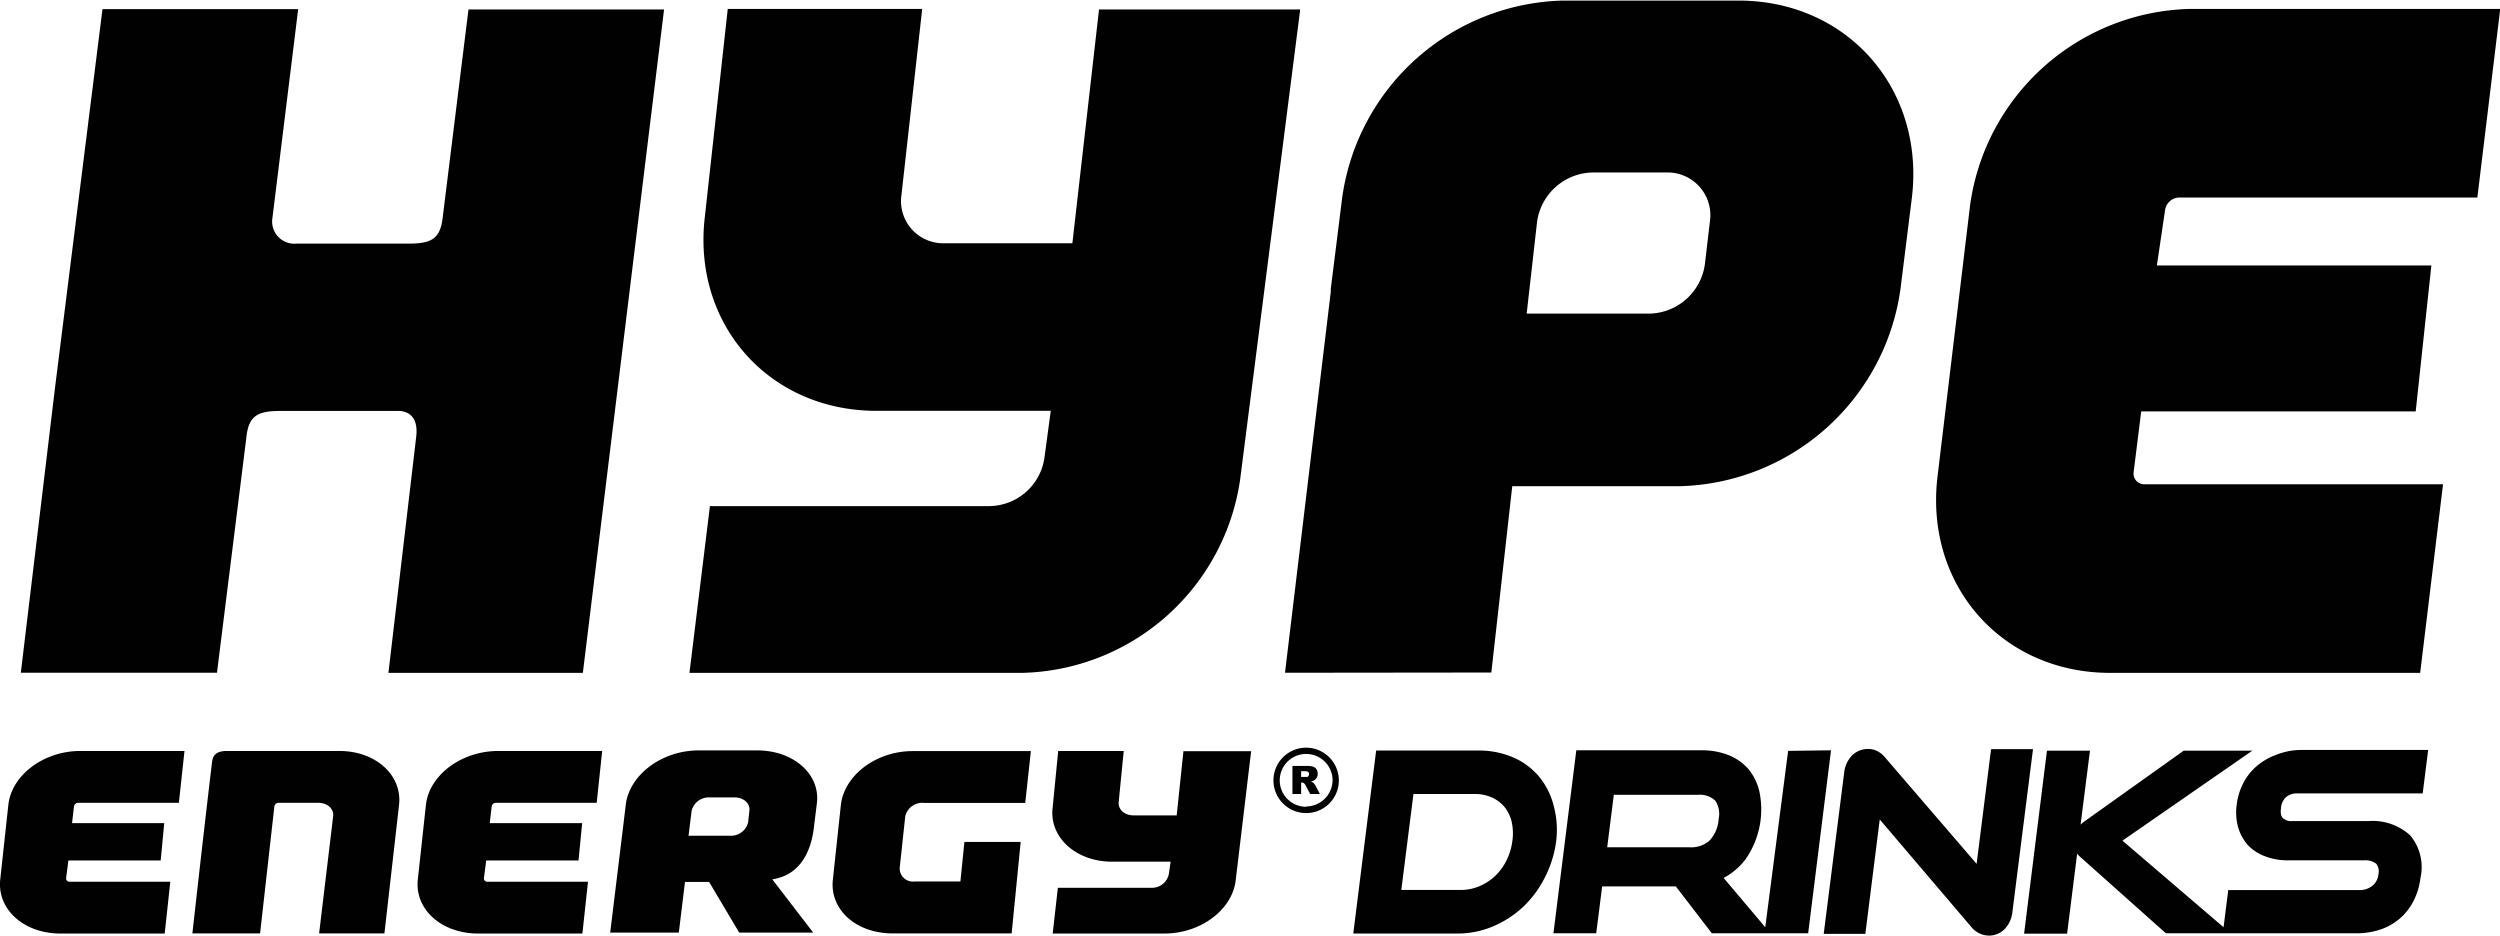 <svg id="Ebene_1" data-name="Ebene 1" xmlns="http://www.w3.org/2000/svg" viewBox="0 0 218.58 81.81"><defs><style>.cls-1{fill:#010101;}</style></defs><title>HypeEnergy_Logo</title><path class="cls-1" d="M11.91,106l-.71,6.53c-.28,2.61,2.07,4.72,5.26,4.72h9.12l.49-4.53H17.29a.29.29,0,0,1-.33-.3l.2-1.56h8.07l.31-3.26H17.48l.17-1.48a.38.38,0,0,1,.4-.3h8.77l.49-4.53H18.19C15,101.29,12.19,103.4,11.91,106Z" transform="translate(-11.18 -35.63)"/><path class="cls-1" d="M114.06,106.92h-3.77c-.79,0-1.37-.52-1.3-1.17l.44-4.46H103.7l-.49,5c-.28,2.57,2.06,4.68,5.21,4.68h5.11l-.16,1.1a1.5,1.5,0,0,1-1.55,1.18h-8.15l-.45,4H113c3.16,0,5.93-2.09,6.22-4.66l1.35-11.28h-5.92Z" transform="translate(-11.18 -35.63)"/><path class="cls-1" d="M77.39,101.24H72.26c-3.19,0-6,2.1-6.36,4.68l-.27,2.25-1.1,9h6l.54-4.43h2.11l2.63,4.43h6.47l-3.58-4.66c2.81-.41,3.46-3.08,3.63-4.45l.27-2.19C82.92,103.34,80.58,101.24,77.39,101.24Zm-.8,6.29A1.54,1.54,0,0,1,75,108.7H71.38l.27-2.18a1.54,1.54,0,0,1,1.58-1.17H75.4c.8,0,1.38.52,1.3,1.17Z" transform="translate(-11.18 -35.63)"/><path class="cls-1" d="M48.42,106l-.71,6.53c-.28,2.61,2.08,4.72,5.26,4.72H62.1l.49-4.53H53.82a.29.29,0,0,1-.33-.3l.2-1.56h8.07l.32-3.26H54l.17-1.48a.39.39,0,0,1,.4-.3h8.78l.48-4.53H54.73C51.52,101.29,48.71,103.4,48.42,106Z" transform="translate(-11.18 -35.63)"/><path class="cls-1" d="M84.7,106l-.7,6.53c-.29,2.61,2,4.71,5.24,4.71H99.63l.79-8H95.5l-.35,3.46h-4a1.16,1.16,0,0,1-1.31-1.16l.49-4.56A1.54,1.54,0,0,1,92,105.83h8.82l.49-4.53H91C87.8,101.29,85,103.4,84.7,106Z" transform="translate(-11.18 -35.63)"/><path class="cls-1" d="M40.86,101.29H31c-1.28,0-1.25.78-1.31,1.22C29,108.27,28,117.24,28,117.24h5.92l1.25-11.12a.38.38,0,0,1,.4-.3H39c.79,0,1.38.52,1.31,1.16l-1.23,10.26h5.71L46.07,106C46.36,103.38,44,101.29,40.86,101.29Z" transform="translate(-11.18 -35.63)"/><path class="cls-1" d="M201.7,52.9h26.08l2-16.49H202.65a19.89,19.89,0,0,0-19.22,17.15l-2.85,23.75c-1.13,9.48,5.62,17.15,15.09,17.15h27.11l2-16.49H198.67a.93.93,0,0,1-.94-1.07l.66-5.3h24l1.37-12.76h-24l.72-4.86A1.28,1.28,0,0,1,201.7,52.9Z" transform="translate(-11.18 -35.63)"/><path class="cls-1" d="M97.61,79.88H73.25L71.46,94.46h29.1a19.72,19.72,0,0,0,19.06-17l5.24-41H107.27L104.94,56.9H93.72A3.69,3.69,0,0,1,90,52.65l1.81-16.24h-17l-2,18.14c-1.13,9.39,5.57,17,15,17h15.24l-.55,4.08A4.92,4.92,0,0,1,97.61,79.88Z" transform="translate(-11.18 -35.63)"/><path class="cls-1" d="M141.57,94.43l1.83-16.29h14.65a20,20,0,0,0,19.29-17.23l1-8c1.14-9.51-5.64-17.23-15.16-17.23H147.83a20,20,0,0,0-19.3,17.23l-1,8,0,.25-4,33.29Zm4-39.41a5,5,0,0,1,4.83-4.31h6.45A3.74,3.74,0,0,1,160.68,55l-.44,3.74a5,5,0,0,1-4.82,4.31l-10.76,0Z" transform="translate(-11.18 -35.63)"/><path class="cls-1" d="M32.72,73.88c.2-1.93,1-2.32,3-2.32H46c.92,0,1.77.56,1.57,2.25L45.14,94.46h17l7.1-58H52.14L49.89,54.61c-.21,1.92-1,2.32-3,2.32H37.1A1.94,1.94,0,0,1,35,54.68l2.25-18.25H20.14L16,69.45l-3,25H30.15Z" transform="translate(-11.18 -35.63)"/><path class="cls-1" d="M125.38,101a2.86,2.86,0,1,0,2.86,2.86A2.87,2.87,0,0,0,125.38,101Zm0,5.17a2.31,2.31,0,1,1,2.31-2.31A2.32,2.32,0,0,1,125.38,106.14Z" transform="translate(-11.18 -35.63)"/><path class="cls-1" d="M126.11,104.19a.52.52,0,0,0-.12-.13.77.77,0,0,0-.2-.09,1.18,1.18,0,0,0,.27-.1.69.69,0,0,0,.24-.24.68.68,0,0,0,.09-.35.72.72,0,0,0-.11-.4.59.59,0,0,0-.3-.22,1.82,1.82,0,0,0-.54-.06h-1.26v2.45h.76v-1H125a.33.33,0,0,1,.19.06.54.54,0,0,1,.14.19l.4.75h.85l-.37-.71A.93.93,0,0,0,126.11,104.19Zm-.53-.71a.2.2,0,0,1-.12.08l-.2,0h-.32v-.5h.33a.46.46,0,0,1,.28.06.22.22,0,0,1,.08.18A.3.3,0,0,1,125.58,103.48Z" transform="translate(-11.18 -35.63)"/><path class="cls-1" d="M147,106a6.37,6.37,0,0,0-1.3-2.52,6.11,6.11,0,0,0-2.27-1.65,7.62,7.62,0,0,0-3-.58h-8.93l-2,16h9.09a7.93,7.93,0,0,0,3.14-.63,9,9,0,0,0,2.62-1.7,9.3,9.3,0,0,0,1.89-2.55,9.79,9.79,0,0,0,1-3.19A8.08,8.08,0,0,0,147,106Zm-3.59,3.14a5.27,5.27,0,0,1-.52,1.73,4.82,4.82,0,0,1-1,1.36,4.67,4.67,0,0,1-1.38.89,4.17,4.17,0,0,1-1.61.32H133.7l1.06-8.39h5.34a3.63,3.63,0,0,1,1.51.3,3.11,3.11,0,0,1,1.1.82,3.3,3.3,0,0,1,.63,1.27A4.77,4.77,0,0,1,143.41,109.17Z" transform="translate(-11.18 -35.63)"/><path class="cls-1" d="M167.52,101.28l-2,15.42-3.64-4.31a5.88,5.88,0,0,0,1.93-1.65,7.61,7.61,0,0,0,1.21-5.84,4.75,4.75,0,0,0-.95-2,4.52,4.52,0,0,0-1.76-1.25,6.37,6.37,0,0,0-2.39-.42H149l-2,16h3.74l.52-4.1h6.44l3.15,4.1h8.42l2-16Zm-6.08,6a3,3,0,0,1-.79,1.84,2.41,2.41,0,0,1-1.75.59h-7.2l.58-4.59h7.36a2,2,0,0,1,1.5.5A2.05,2.05,0,0,1,161.44,107.24Z" transform="translate(-11.18 -35.63)"/><path class="cls-1" d="M185.26,101.16l-1.26,10-8-9.3a2.18,2.18,0,0,0-.68-.56,1.85,1.85,0,0,0-.8-.19,2,2,0,0,0-1.44.6,2.54,2.54,0,0,0-.66,1.47l-1.79,14.1h3.64l1.26-10,8,9.39a2,2,0,0,0,1.55.76,1.9,1.9,0,0,0,1.39-.59,2.54,2.54,0,0,0,.66-1.49l1.8-14.22h-3.62Z" transform="translate(-11.18 -35.63)"/><path class="cls-1" d="M210.18,101.63a5.42,5.42,0,0,0-1.71,1,4.91,4.91,0,0,0-1.17,1.5,5.51,5.51,0,0,0-.56,1.86,4.87,4.87,0,0,0,.11,1.92,4.08,4.08,0,0,0,.84,1.58,3.9,3.9,0,0,0,1.51,1,5.4,5.4,0,0,0,2,.36h6.66a1.55,1.55,0,0,1,1.08.3,1.09,1.09,0,0,1,.19.92,1.47,1.47,0,0,1-.52,1,1.79,1.79,0,0,1-1.23.38H206l-.41,3.25-8.84-7.57,11.36-7.87h-6l-8.59,6.12a3.24,3.24,0,0,0-.43.35l.82-6.47h-3.76l-2,16h3.76l.88-7a2.09,2.09,0,0,0,.29.31l7.47,6.66h16.6a6.54,6.54,0,0,0,2.24-.36,5,5,0,0,0,2.87-2.59,6.11,6.11,0,0,0,.55-1.91,4.32,4.32,0,0,0-.91-3.71,4.88,4.88,0,0,0-3.67-1.24h-6.64a1.08,1.08,0,0,1-.82-.27c-.06-.06-.24-.26-.16-.83a1.43,1.43,0,0,1,.45-1,1.46,1.46,0,0,1,1-.32H223l.48-3.8h-11.1A6,6,0,0,0,210.18,101.63Z" transform="translate(-11.18 -35.63)"/></svg>